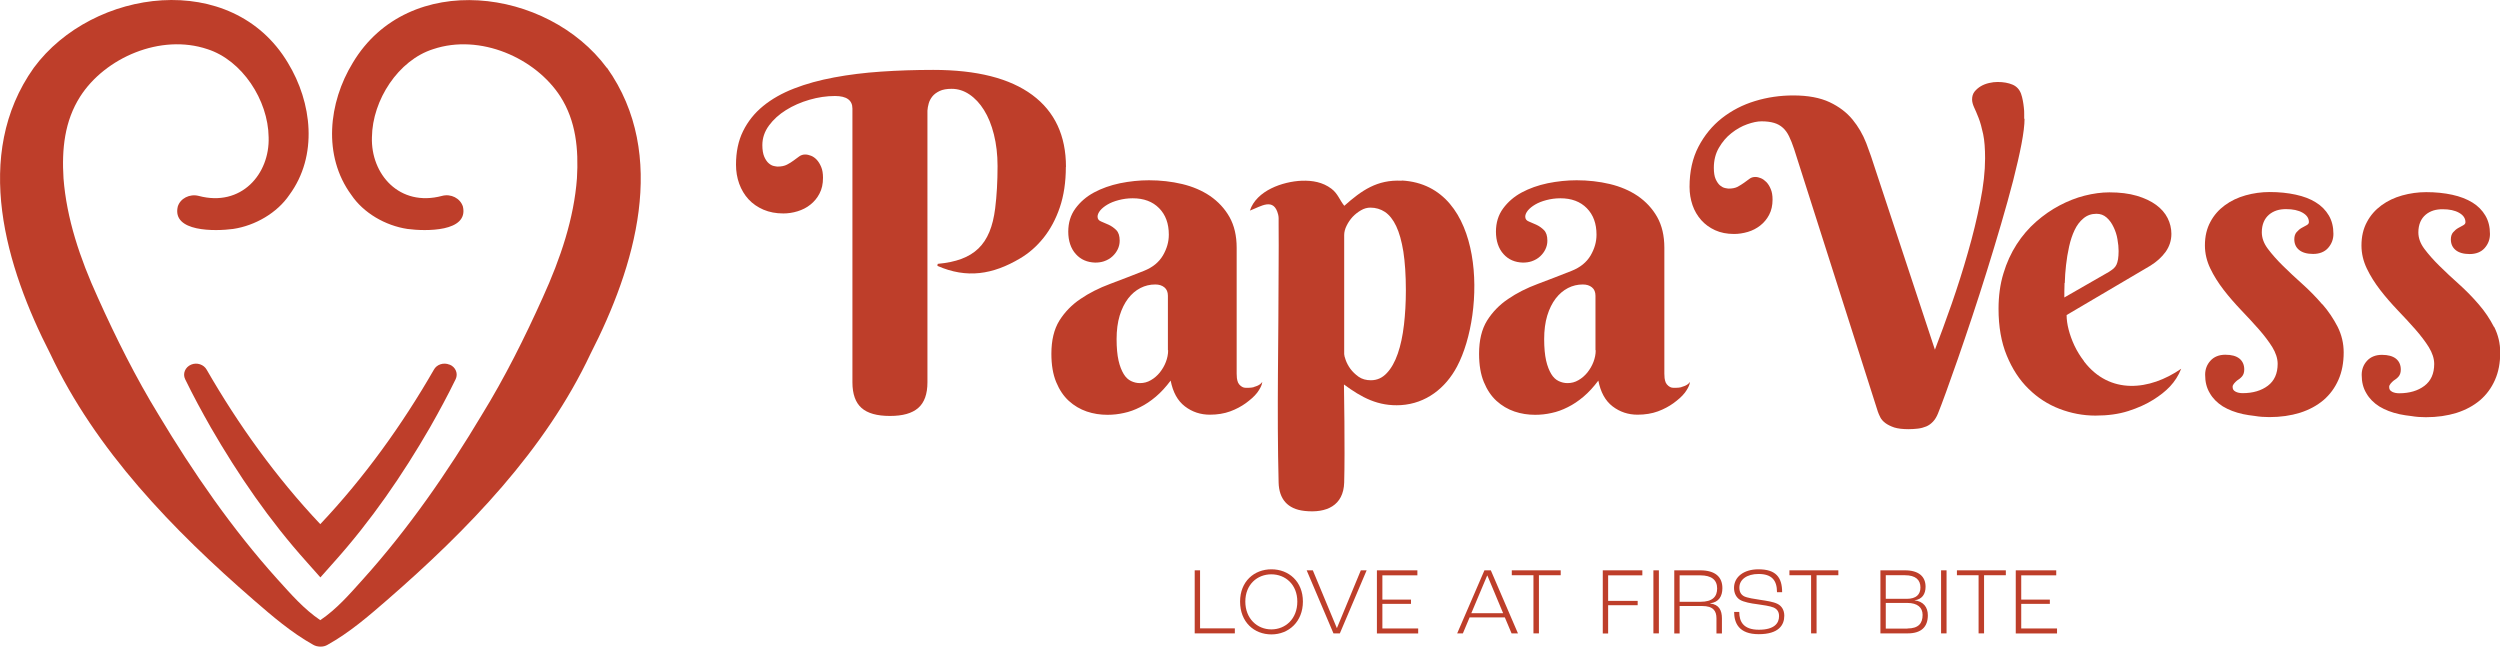<?xml version="1.0" encoding="UTF-8"?>
<svg id="Layer_2" data-name="Layer 2" xmlns="http://www.w3.org/2000/svg" viewBox="0 0 219.26 56.71">
  <defs>
    <style>
      .cls-1 {
        fill: #be3e2a;
      }
    </style>
  </defs>
  <g id="Layer_1-2" data-name="Layer 1">
    <g>
      <g>
        <path class="cls-1" d="M53.22,5.95c-5.19-7.01-17.4-8.62-22.28-.44-2.13,3.48-2.65,8.15-.13,11.58,1.06,1.58,2.98,2.7,4.93,2.99,1.57.21,5.37.28,4.86-1.96-.23-.73-1.05-1.15-1.83-.94-3.75,1-6.26-1.92-6.15-5.15.04-3.26,2.32-6.76,5.37-7.72,4.11-1.38,8.97.76,11.16,4.16,1.37,2.15,1.6,4.61,1.45,7.17-.26,3.5-1.42,6.99-3.01,10.48-1.56,3.47-3.32,7-5.33,10.26-3,5.02-6.43,9.99-10.44,14.44-1.17,1.3-2.28,2.59-3.73,3.57-1.45-.98-2.56-2.27-3.74-3.57-4.01-4.45-7.43-9.42-10.44-14.44-2-3.26-3.76-6.79-5.32-10.26-1.6-3.5-2.75-6.98-3.02-10.48-.16-2.56.09-5.02,1.46-7.17,2.18-3.41,7.06-5.54,11.16-4.16,3.04.97,5.33,4.46,5.37,7.72.11,3.23-2.4,6.15-6.14,5.15-.79-.2-1.61.22-1.83.94-.52,2.24,3.28,2.17,4.85,1.96,1.95-.29,3.88-1.42,4.94-2.99,2.53-3.44,1.99-8.1-.13-11.58C20.36-2.68,8.14-1.07,2.96,5.95c-5.43,7.65-2.44,17.49,1.45,25.08,3.97,8.43,10.72,15.42,17.87,21.62,1.59,1.38,3.29,2.84,5.19,3.9.19.11.39.15.59.16h.08c.2,0,.41-.05.59-.16,1.91-1.06,3.6-2.52,5.19-3.9,7.15-6.21,13.91-13.2,17.87-21.62,3.89-7.59,6.88-17.42,1.45-25.08Z"/>
        <path class="cls-1" d="M39.42,31.98c-.52-.22-1.13-.01-1.37.45-2.77,4.81-6.07,9.42-9.96,13.54-3.89-4.12-7.19-8.73-9.96-13.54-.25-.46-.86-.67-1.37-.45-.52.22-.76.79-.52,1.28.71,1.46,1.46,2.84,2.25,4.23,2.41,4.17,5.15,8.17,8.42,11.81l1.19,1.34,1.19-1.34c3.27-3.65,6.01-7.64,8.42-11.81.79-1.39,1.54-2.77,2.25-4.23.24-.49,0-1.07-.52-1.28Z"/>
      </g>
      <g>
        <g>
          <path class="cls-1" d="M104.78,50.02h.47v5.09h3.05v.44h-3.52v-5.53Z"/>
          <path class="cls-1" d="M108.76,52.76c0-1.76,1.23-2.83,2.75-2.83s2.76,1.07,2.76,2.83-1.24,2.88-2.76,2.88-2.75-1.08-2.75-2.88ZM113.78,52.76c0-1.49-1.04-2.39-2.28-2.39s-2.28.9-2.28,2.39,1.04,2.44,2.28,2.44,2.28-.92,2.28-2.44Z"/>
          <path class="cls-1" d="M114.61,50.02h.53l2.1,5.05h.02l2.09-5.05h.51l-2.35,5.53h-.56l-2.35-5.53Z"/>
          <path class="cls-1" d="M120.77,50.02h3.54v.44h-3.07v2.13h2.51v.37h-2.51v2.16h3.14v.44h-3.62v-5.53Z"/>
          <path class="cls-1" d="M131.98,54.15h-3.09l-.59,1.4h-.5l2.39-5.53h.56l2.38,5.53h-.56l-.59-1.4ZM131.83,53.78l-1.38-3.3h-.02l-1.39,3.3h2.78Z"/>
          <path class="cls-1" d="M134.49,50.45h-1.9v-.43h4.29v.43h-1.91v5.1h-.48v-5.1Z"/>
          <path class="cls-1" d="M140.57,50.02h3.47v.44h-3v2.24h2.59v.38h-2.59v2.48h-.47v-5.53Z"/>
          <path class="cls-1" d="M145.01,50.02h.48v5.53h-.48v-5.53Z"/>
          <path class="cls-1" d="M146.84,50.02h2.28c1.3,0,1.94.57,1.94,1.56,0,.71-.31,1.24-1.07,1.33v.02c.78.08,1.03.61,1.03,1.3v1.33h-.48v-1.33c0-.66-.29-1.08-1.25-1.08h-1.98v2.41h-.47v-5.53ZM149.13,52.78c1.08,0,1.47-.46,1.47-1.17,0-.75-.49-1.15-1.48-1.15h-1.81v2.32h1.82Z"/>
          <path class="cls-1" d="M152.09,53.67h.45c0,.84.35,1.56,1.72,1.56s1.77-.58,1.77-1.19c0-.39-.17-.62-.48-.76-.31-.13-.95-.22-1.44-.29-.52-.06-1.19-.19-1.5-.38-.31-.19-.53-.55-.53-1.05,0-.95.84-1.63,2.14-1.63,1.55,0,2.08.72,2.08,2.01h-.45c0-1.06-.47-1.6-1.62-1.6-1.02,0-1.68.49-1.68,1.19,0,.39.15.62.4.76.28.15.98.25,1.44.32.54.08,1.14.17,1.5.35.37.18.6.55.6,1.04,0,.82-.49,1.62-2.24,1.62s-2.16-.98-2.16-1.97Z"/>
          <path class="cls-1" d="M158.84,50.45h-1.9v-.43h4.29v.43h-1.91v5.1h-.48v-5.1Z"/>
          <path class="cls-1" d="M164.92,50.02h2.15c1.22,0,1.81.55,1.81,1.44,0,.64-.3,1.11-.98,1.19h0c.79.09,1.18.6,1.18,1.31,0,.99-.54,1.59-1.77,1.59h-2.39v-5.53ZM167.22,52.52c.84,0,1.21-.38,1.21-1,0-.66-.42-1.07-1.36-1.07h-1.68v2.07h1.83ZM167.29,55.12c.97,0,1.33-.45,1.33-1.19,0-.64-.44-1.05-1.34-1.05h-1.89v2.25h1.9Z"/>
          <path class="cls-1" d="M170.24,50.02h.48v5.53h-.48v-5.53Z"/>
          <path class="cls-1" d="M173.53,50.45h-1.9v-.43h4.29v.43h-1.91v5.1h-.48v-5.1Z"/>
          <path class="cls-1" d="M176.8,50.02h3.54v.44h-3.07v2.13h2.51v.37h-2.51v2.16h3.14v.44h-3.62v-5.53Z"/>
        </g>
        <g>
          <path class="cls-1" d="M93.49,14.64c0-2.74-.98-4.85-2.95-6.31-1.97-1.46-4.86-2.2-8.69-2.2-1.58,0-3.1.05-4.57.15-1.47.1-2.84.27-4.12.51-1.29.24-2.46.56-3.51.97-1.06.41-1.96.92-2.72,1.54-.76.62-1.34,1.35-1.76,2.2s-.62,1.83-.62,2.94c0,.59.09,1.14.28,1.67.19.52.46.98.82,1.37.36.39.8.69,1.31.91.52.22,1.09.33,1.74.33.41,0,.83-.06,1.25-.19.42-.13.8-.32,1.12-.58.33-.26.6-.58.8-.97.21-.39.31-.85.31-1.39,0-.37-.05-.69-.16-.95-.11-.26-.24-.47-.39-.63-.15-.16-.32-.28-.5-.35-.18-.07-.35-.11-.51-.11-.2,0-.38.06-.53.17-.15.11-.32.23-.49.36-.17.13-.37.25-.58.36-.21.11-.49.17-.82.17-.07,0-.18-.02-.33-.05-.15-.03-.3-.11-.45-.24-.15-.13-.28-.32-.39-.57-.11-.25-.17-.6-.17-1.02,0-.61.19-1.19.58-1.72.39-.53.89-.98,1.5-1.36.61-.38,1.29-.68,2.05-.9.76-.22,1.5-.33,2.24-.33,1.02,0,1.53.37,1.53,1.1v24.01c0,1.03.27,1.78.8,2.25.53.47,1.36.7,2.49.7s1.94-.23,2.48-.7c.54-.47.81-1.22.81-2.25V9.71c.01-.2.05-.41.11-.63s.17-.43.32-.62c.15-.19.37-.35.64-.48.27-.13.63-.19,1.05-.19.55,0,1.07.16,1.56.49.49.33.92.79,1.28,1.37.37.59.66,1.3.87,2.14.21.84.32,1.76.32,2.78,0,1.35-.07,2.59-.21,3.71-.4,3.18-1.84,4.57-5.03,4.86,0,0-.02.08-.03.08,0,0,0,.11,0,.1,2.58,1.13,4.86.76,7.25-.66.78-.46,1.46-1.06,2.06-1.81.59-.74,1.07-1.63,1.42-2.66.35-1.03.53-2.22.53-3.55Z"/>
          <path class="cls-1" d="M109.95,33.96c-.27.07-.71.05-.71.05-.2,0-.32-.09-.43-.17-.1-.08-.18-.18-.23-.29-.05-.12-.08-.25-.1-.39-.01-.14-.02-.27-.02-.39v-11.04c0-1.06-.21-1.95-.63-2.7-.42-.74-.99-1.35-1.7-1.84-.71-.48-1.53-.83-2.45-1.05-.93-.22-1.9-.33-2.91-.33-.85,0-1.69.09-2.54.26-.85.18-1.61.45-2.28.81-.67.36-1.21.83-1.63,1.4-.42.57-.63,1.25-.63,2.04s.22,1.48.67,1.97c.43.48,1,.72,1.69.74.26,0,.52-.03.76-.11.3-.1.56-.25.77-.45.19-.18.34-.38.45-.61.11-.23.17-.48.17-.75,0-.42-.1-.73-.3-.93-.2-.2-.43-.36-.67-.47-.25-.11-.47-.21-.67-.29-.2-.08-.3-.22-.3-.42,0-.17.08-.35.23-.54.16-.19.37-.36.64-.52.27-.16.6-.29.98-.39.38-.1.79-.16,1.23-.16.98,0,1.75.29,2.32.87.57.58.85,1.35.85,2.32,0,.63-.17,1.23-.52,1.83-.35.59-.9,1.04-1.65,1.34-1.02.4-2.01.79-2.98,1.15-.97.36-1.84.8-2.6,1.32-.76.51-1.38,1.15-1.85,1.9-.47.76-.7,1.73-.7,2.91,0,.98.14,1.8.42,2.48.28.68.65,1.23,1.11,1.65.46.42.99.73,1.57.93.59.2,1.19.29,1.82.29.48,0,.96-.05,1.44-.16.48-.1.95-.27,1.42-.51.47-.23.93-.54,1.38-.92.45-.38.88-.85,1.3-1.41.2,1.02.61,1.77,1.25,2.26.64.49,1.37.73,2.19.73.66,0,1.26-.1,1.78-.29.52-.19.98-.44,1.37-.72.39-.29.74-.58,1-.92.47-.64.44-.94.44-.94-.2.33-.74.44-.74.44ZM102.45,30.73c0,.34-.07.68-.2,1.02-.13.34-.31.64-.53.92-.22.27-.48.5-.78.67-.3.18-.62.26-.96.26-.27,0-.53-.06-.78-.18-.25-.12-.47-.32-.65-.62s-.34-.69-.45-1.18c-.11-.49-.17-1.12-.17-1.88s.09-1.47.27-2.06c.18-.59.43-1.09.74-1.5.31-.4.67-.71,1.08-.92s.84-.31,1.3-.31c.33,0,.59.08.8.25.21.17.31.42.31.74v4.77Z"/>
          <path class="cls-1" d="M147.46,33.96c-.27.07-.71.05-.71.05-.2,0-.32-.09-.43-.17-.1-.08-.18-.18-.23-.29-.05-.12-.08-.25-.1-.39-.01-.14-.02-.27-.02-.39v-11.04c0-1.06-.21-1.95-.63-2.7-.42-.74-.99-1.35-1.7-1.84-.71-.48-1.53-.83-2.45-1.05-.93-.22-1.9-.33-2.91-.33-.85,0-1.69.09-2.54.26-.85.18-1.61.45-2.28.81-.67.36-1.21.83-1.63,1.4-.42.57-.63,1.25-.63,2.04s.22,1.48.67,1.97c.43.48,1,.72,1.69.74.26,0,.52-.03.76-.11.3-.1.56-.25.77-.45.19-.18.34-.38.45-.61.11-.23.17-.48.17-.75,0-.42-.1-.73-.3-.93-.2-.2-.43-.36-.67-.47-.25-.11-.47-.21-.67-.29-.2-.08-.3-.22-.3-.42,0-.17.08-.35.23-.54.16-.19.37-.36.64-.52.27-.16.6-.29.98-.39.38-.1.79-.16,1.23-.16.98,0,1.75.29,2.32.87.57.58.85,1.35.85,2.32,0,.63-.17,1.23-.52,1.83-.35.59-.9,1.04-1.65,1.34-1.02.4-2.01.79-2.98,1.15-.97.36-1.84.8-2.6,1.32-.76.51-1.38,1.15-1.85,1.9-.47.76-.7,1.73-.7,2.91,0,.98.14,1.8.42,2.48.28.68.65,1.23,1.11,1.65.46.42.99.73,1.57.93.59.2,1.19.29,1.82.29.48,0,.96-.05,1.44-.16.48-.1.95-.27,1.42-.51.47-.23.93-.54,1.38-.92.45-.38.88-.85,1.3-1.41.2,1.02.61,1.77,1.25,2.26.64.49,1.37.73,2.19.73.66,0,1.26-.1,1.78-.29.52-.19.98-.44,1.37-.72.39-.29.74-.58,1-.92.47-.64.44-.94.44-.94-.2.33-.74.44-.74.44ZM139.95,30.73c0,.34-.07.68-.2,1.02-.13.34-.31.64-.53.92-.22.27-.48.5-.78.67-.3.18-.62.26-.96.26-.27,0-.53-.06-.78-.18-.25-.12-.47-.32-.65-.62s-.34-.69-.45-1.18c-.11-.49-.17-1.12-.17-1.88s.09-1.47.27-2.06c.18-.59.43-1.09.74-1.5.31-.4.67-.71,1.08-.92s.84-.31,1.3-.31c.33,0,.59.08.8.25.21.17.31.42.31.74v4.77Z"/>
          <path class="cls-1" d="M122.93,15.85c-2.15-.11-3.51.85-5.03,2.2-.41-.5-.56-1.07-1.13-1.5-.77-.58-1.66-.73-2.6-.7-1.67.07-3.97.86-4.55,2.62.98-.37,2.1-1.19,2.48.35.02.1.04.2.04.3,0,.19,0,.38,0,.57.02,1.22,0,2.44,0,3.66,0,6.32-.16,12.67,0,18.98.04,1.41.76,2.32,2.28,2.48,1.92.21,3.41-.47,3.47-2.49.08-2.81-.02-8.6-.02-8.6,1.55,1.14,2.99,1.93,5,1.81,2.19-.14,3.91-1.48,4.92-3.39,2.52-4.76,2.52-15.92-4.86-16.31ZM123.13,28.51c-.11.95-.29,1.79-.54,2.51-.25.72-.57,1.29-.96,1.7-.39.42-.85.63-1.4.63-.42,0-.78-.1-1.08-.31-.29-.21-.53-.44-.72-.7-.19-.26-.32-.52-.41-.77-.09-.25-.13-.42-.13-.52v-10.43c0-.26.07-.54.21-.82.14-.29.32-.55.53-.78.22-.23.46-.42.74-.58.27-.16.55-.23.82-.23.47,0,.9.13,1.28.38.38.26.71.67.98,1.24.27.57.48,1.31.63,2.24.14.92.22,2.05.22,3.39,0,1.09-.06,2.11-.17,3.06Z"/>
          <path class="cls-1" d="M177.53,10.42v-.42c0-.18,0-.36-.03-.56-.02-.2-.05-.41-.09-.62-.04-.21-.09-.42-.16-.61-.14-.37-.39-.64-.75-.79-.36-.15-.79-.23-1.31-.23-.23,0-.48.03-.74.09-.26.06-.5.15-.72.28-.22.13-.4.29-.55.47-.15.19-.22.42-.22.69,0,.21.06.43.17.68.12.25.25.56.4.94.15.38.28.86.4,1.42.12.57.17,1.28.17,2.13,0,1.12-.14,2.4-.43,3.84-.28,1.43-.64,2.91-1.08,4.43-.43,1.52-.91,3.02-1.42,4.49-.52,1.48-1.01,2.82-1.47,4.02l-5.23-15.83c-.23-.75-.5-1.51-.79-2.28-.3-.77-.7-1.46-1.21-2.08-.51-.62-1.18-1.13-2.01-1.52-.83-.39-1.89-.59-3.18-.59-1.15,0-2.27.16-3.35.49-1.09.33-2.05.83-2.91,1.5-.85.67-1.54,1.51-2.06,2.51s-.78,2.17-.78,3.52c0,.57.09,1.1.26,1.6.17.5.43.93.76,1.31.33.37.74.67,1.22.89.48.22,1.04.33,1.66.33.4,0,.8-.06,1.21-.18.41-.12.77-.31,1.09-.56.32-.25.58-.56.78-.94s.3-.82.3-1.34c0-.36-.05-.67-.16-.92-.1-.25-.23-.45-.38-.61-.15-.15-.31-.27-.48-.34-.17-.07-.34-.11-.49-.11-.19,0-.37.05-.51.16-.15.11-.31.23-.48.35-.17.12-.36.24-.56.35-.21.11-.47.16-.79.16-.06,0-.17-.02-.32-.05-.15-.03-.29-.11-.44-.23-.14-.12-.27-.31-.38-.55-.11-.25-.16-.58-.16-.99,0-.67.15-1.26.45-1.77.3-.51.66-.94,1.1-1.28.43-.34.89-.6,1.37-.77.48-.17.9-.26,1.26-.26.44,0,.81.05,1.11.14s.55.23.77.43c.21.19.39.44.54.75.15.3.29.67.44,1.11l7.35,23.05c.05.14.12.3.21.48.09.18.24.35.44.5.2.15.46.28.78.39.32.1.74.15,1.26.15.28,0,.56-.02.82-.05.26-.03.51-.1.73-.19s.42-.24.59-.42c.17-.18.32-.42.44-.72.17-.41.4-1.04.71-1.88.3-.84.65-1.82,1.04-2.93.39-1.12.8-2.33,1.24-3.65.44-1.32.87-2.66,1.3-4.04.43-1.37.84-2.74,1.24-4.1.4-1.36.75-2.63,1.06-3.82.3-1.19.55-2.25.73-3.2.18-.94.27-1.69.27-2.23Z"/>
          <path class="cls-1" d="M182.77,31.67c-.33-.43-.6-.87-.83-1.35-.22-.47-.39-.94-.51-1.4-.12-.46-.18-.9-.18-1.29l7.35-4.33c.56-.35,1-.75,1.34-1.22.33-.47.5-.99.5-1.57,0-.48-.11-.94-.33-1.38-.22-.44-.56-.83-1.01-1.16-.45-.33-1.02-.6-1.7-.8-.68-.2-1.48-.3-2.4-.3-.69,0-1.42.1-2.17.29-.75.19-1.48.48-2.2.86-.72.38-1.4.85-2.05,1.42-.65.57-1.22,1.23-1.71,1.99-.49.76-.88,1.61-1.16,2.55-.29.94-.43,1.98-.43,3.11,0,1.56.24,2.93.72,4.09.48,1.17,1.11,2.14,1.91,2.92.79.78,1.7,1.37,2.72,1.76,1.02.39,2.07.59,3.15.59s2.04-.13,2.88-.4c.84-.27,1.58-.6,2.21-1,1.11-.7,1.95-1.49,2.43-2.71-2.77,1.92-6.27,2.3-8.52-.64ZM181.09,24.82c.01-.5.05-1.03.11-1.57.06-.54.15-1.09.27-1.63.12-.54.28-1.02.48-1.44.2-.42.46-.77.78-1.03.32-.27.7-.4,1.14-.4.35,0,.64.11.89.33.25.22.45.5.61.84.16.33.28.69.34,1.07.07.38.1.72.1,1.03,0,.29-.02.52-.05.72-.03.19-.08.35-.14.48-.06.13-.15.24-.25.33-.11.09-.24.19-.4.29l-3.92,2.25c0-.35,0-.77.02-1.27Z"/>
          <path class="cls-1" d="M203.67,26.69c-.53-.62-1.1-1.2-1.72-1.76-.62-.55-1.19-1.09-1.72-1.61-.53-.52-.97-1.02-1.33-1.5-.36-.48-.53-.96-.53-1.45,0-.35.06-.65.17-.91.11-.26.27-.47.47-.64.2-.17.43-.29.68-.37.26-.08.53-.11.81-.11.59,0,1.07.1,1.44.31.37.21.56.48.56.83,0,.11-.07.2-.2.27-.13.07-.28.15-.44.24-.16.09-.31.22-.44.37-.13.15-.2.36-.2.62,0,.4.14.71.42.94.28.23.69.35,1.23.35s1-.17,1.31-.52c.31-.35.47-.76.47-1.24,0-.61-.13-1.15-.4-1.61-.27-.46-.65-.85-1.14-1.15-.49-.31-1.08-.53-1.77-.68-.69-.15-1.45-.23-2.28-.23-.72,0-1.43.1-2.11.29-.68.19-1.29.48-1.82.87-.53.39-.96.87-1.27,1.46-.32.59-.48,1.27-.48,2.06,0,.7.16,1.37.47,2.02.31.65.71,1.28,1.18,1.89.47.61.99,1.2,1.54,1.78.55.57,1.06,1.13,1.54,1.67.47.54.87,1.06,1.18,1.56.31.51.47,1,.47,1.47,0,.85-.29,1.49-.86,1.92-.57.43-1.31.65-2.21.65q-.35,0-.6-.12c-.24-.12-.28-.26-.28-.45,0-.18.22-.39.38-.53.18-.12.31-.21.44-.36s.2-.35.2-.62c0-.4-.14-.72-.42-.95-.29-.23-.69-.34-1.24-.34s-.99.18-1.3.52c-.32.35-.47.76-.47,1.24,0,.62.13,1.15.41,1.61.26.46.65.85,1.14,1.16.5.3,1.08.53,1.78.68.33.07.67.12,1.03.16.4.07.83.1,1.27.1.99,0,1.88-.13,2.69-.38.81-.26,1.49-.63,2.06-1.11.57-.49,1-1.08,1.31-1.78.31-.7.46-1.5.46-2.4,0-.8-.18-1.55-.53-2.25-.36-.7-.8-1.36-1.33-1.97Z"/>
          <path class="cls-1" d="M218.73,28.67c-.36-.7-.8-1.36-1.33-1.97-.53-.62-1.1-1.2-1.72-1.76-.62-.55-1.19-1.09-1.72-1.61-.53-.52-.97-1.02-1.33-1.5-.36-.48-.53-.96-.53-1.45,0-.35.06-.65.17-.91.11-.26.27-.47.47-.64.2-.17.43-.29.68-.37.26-.08.53-.11.81-.11.59,0,1.07.1,1.44.31.37.21.56.48.56.83,0,.11-.07.2-.2.27-.13.07-.28.15-.44.24-.16.09-.31.22-.44.37-.13.15-.2.36-.2.62,0,.4.14.71.42.94.28.23.69.35,1.23.35s1-.17,1.31-.52c.31-.35.47-.76.47-1.24,0-.61-.13-1.15-.4-1.61-.27-.46-.65-.85-1.14-1.15s-1.08-.53-1.77-.68c-.69-.15-1.45-.23-2.28-.23-.72,0-1.43.1-2.11.29-.68.19-1.29.48-1.82.87-.53.39-.96.87-1.27,1.46-.32.59-.48,1.27-.48,2.06,0,.7.16,1.37.47,2.02.31.65.71,1.28,1.18,1.89.47.61.99,1.2,1.54,1.78.55.57,1.06,1.13,1.54,1.67.47.54.87,1.06,1.18,1.56.31.51.47,1,.47,1.47,0,.85-.29,1.49-.86,1.92-.57.43-1.31.65-2.21.65q-.35,0-.6-.12c-.24-.12-.28-.26-.28-.45,0-.18.22-.39.38-.53.18-.12.31-.21.44-.36s.2-.35.2-.62c0-.4-.14-.72-.42-.95-.29-.23-.7-.34-1.24-.34s-.99.18-1.3.52c-.32.35-.47.76-.47,1.24,0,.62.13,1.15.41,1.61.26.46.65.85,1.14,1.16.5.3,1.08.53,1.78.68.33.07.67.12,1.03.16.4.07.83.1,1.27.1.99,0,1.88-.13,2.69-.38.81-.26,1.49-.63,2.06-1.11.57-.49,1-1.08,1.31-1.78.31-.7.46-1.5.46-2.4,0-.8-.18-1.55-.53-2.25Z"/>
        </g>
      </g>
    </g>
  </g>
</svg>